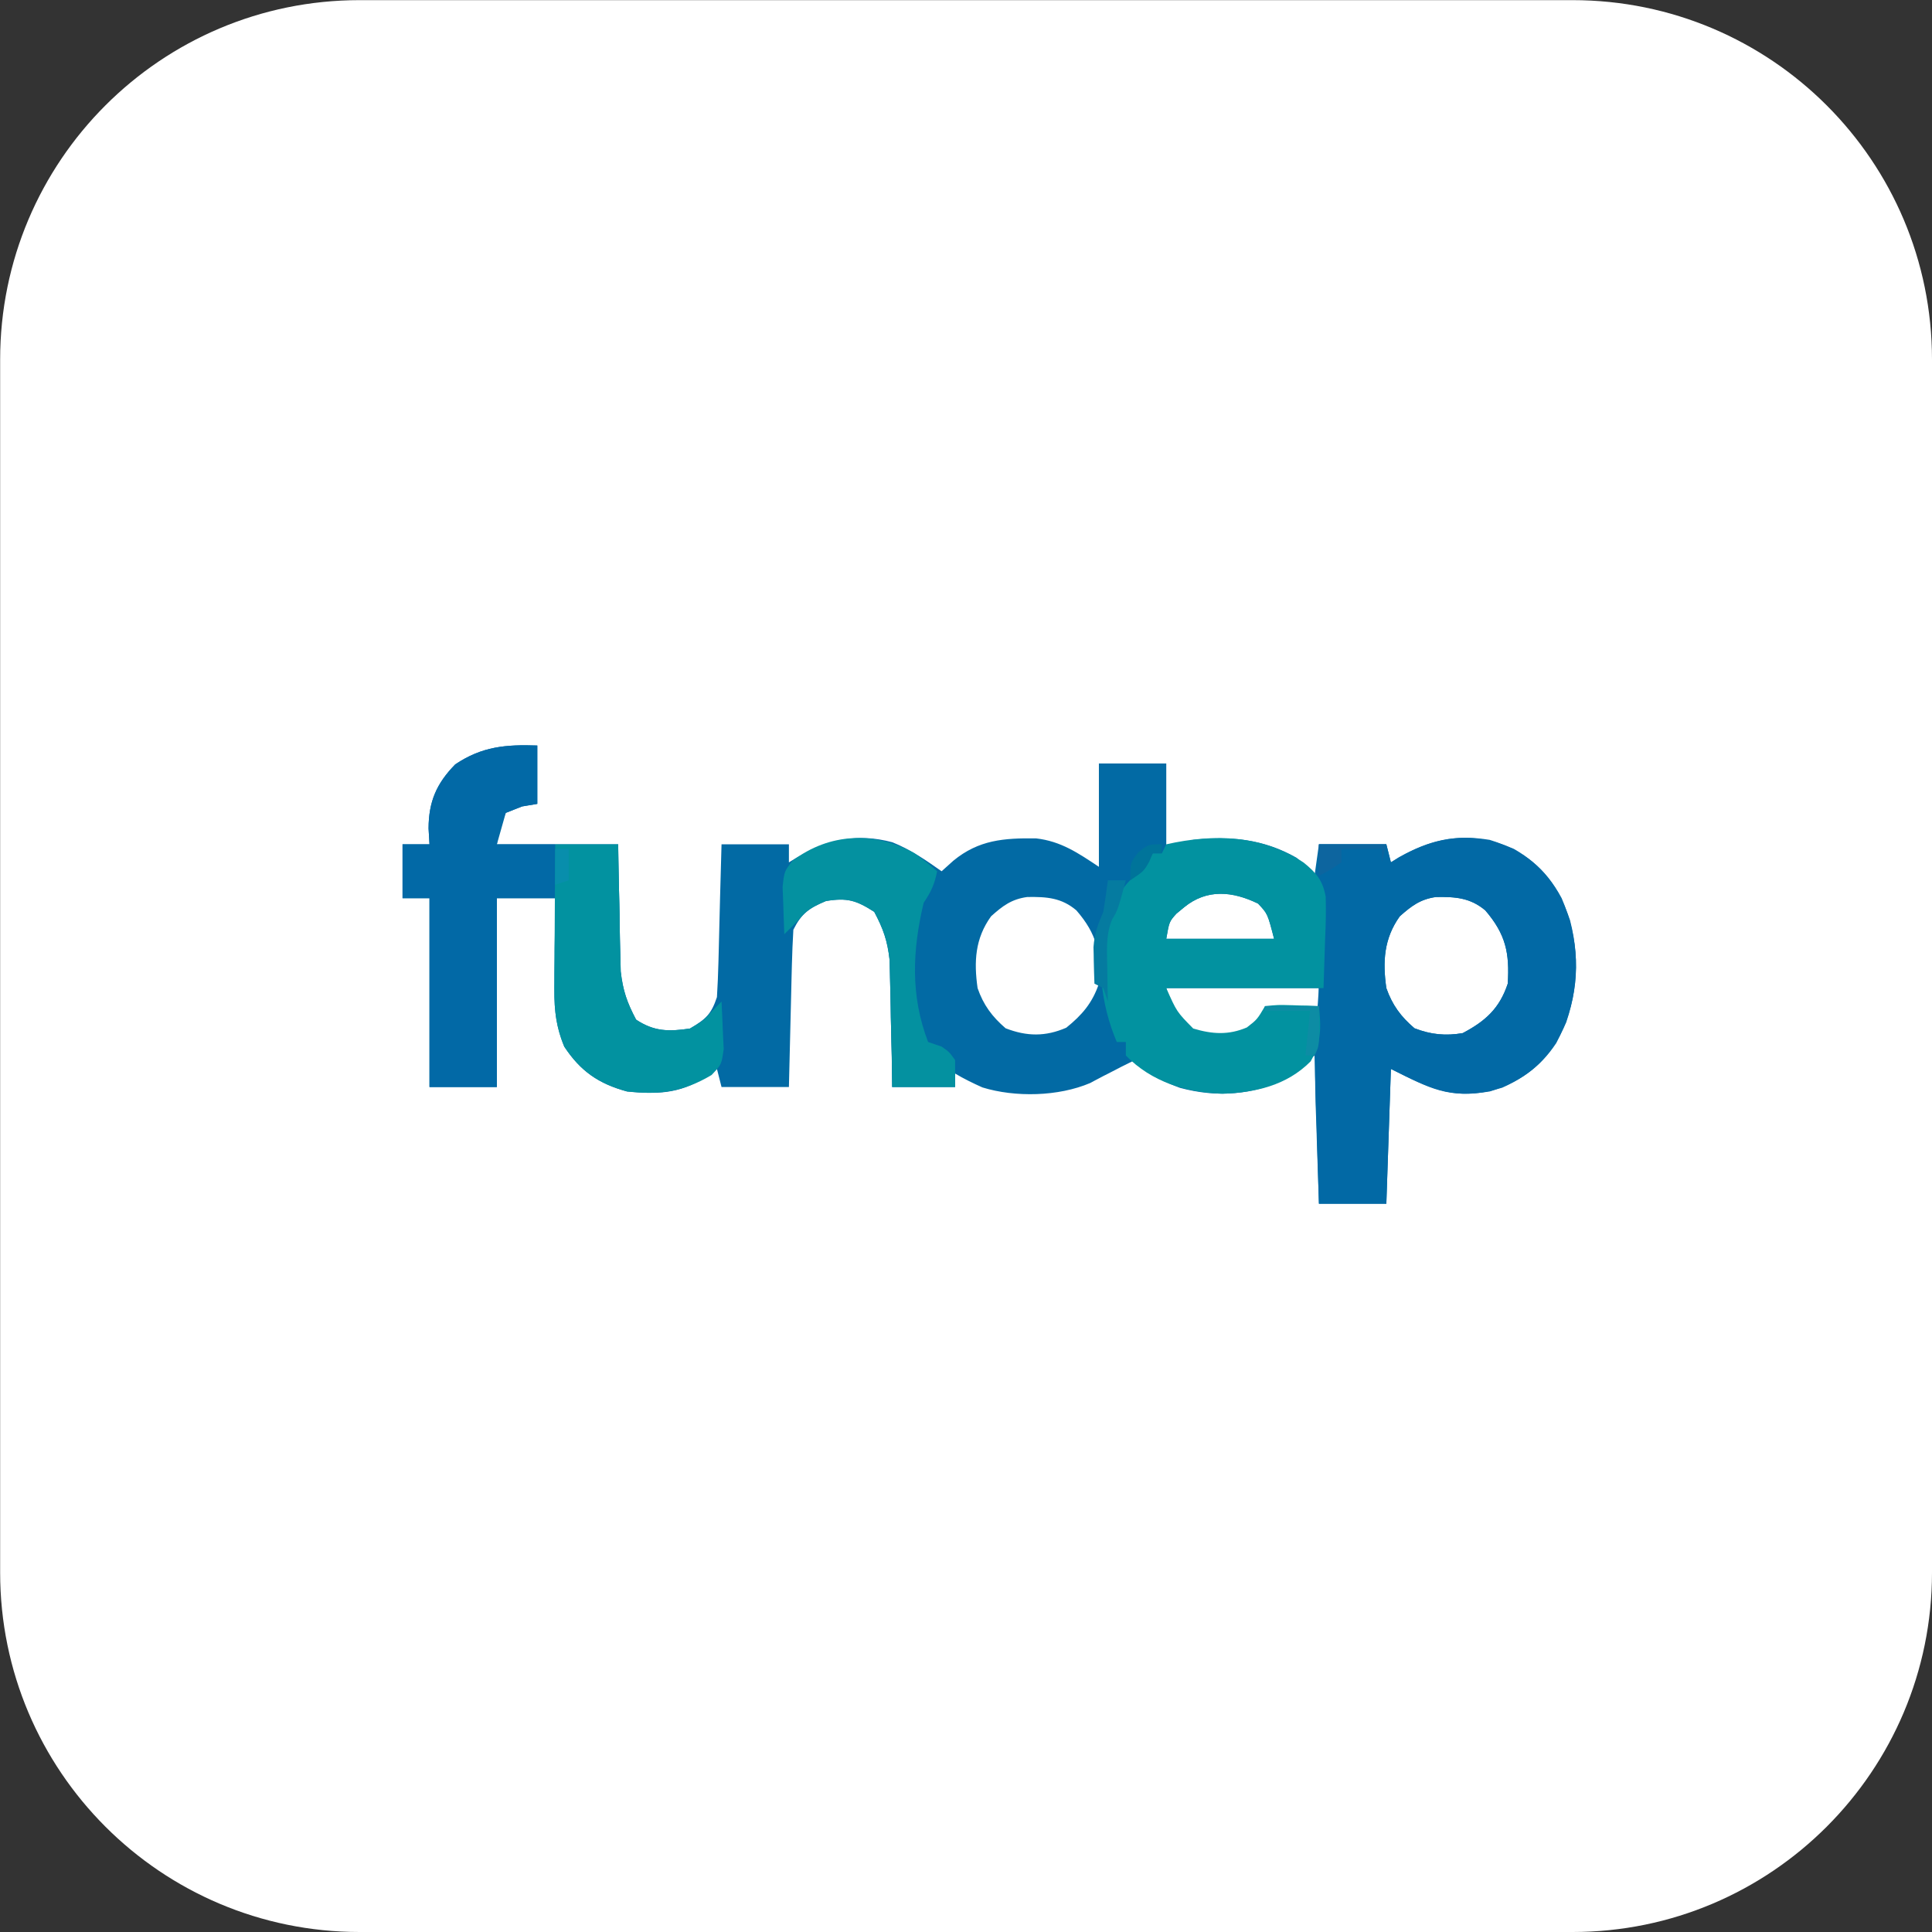 <?xml version="1.0" encoding="UTF-8"?>
<svg xmlns="http://www.w3.org/2000/svg" xmlns:xlink="http://www.w3.org/1999/xlink" width="56px" height="56px" viewBox="0 0 56 56" version="1.1">
<rect x="0" y="0" width="56" height="56" fill="#333333" stroke="none"/>
<g id="surface1">
<path style=" stroke:none;fill-rule:nonzero;fill:rgb(100%,100%,100%);fill-opacity:1;" d="M 10.422 0.004 L 45.582 0.004 C 51.336 0.004 56 4.668 56 10.422 L 56 45.582 C 56 51.332 51.336 56 45.582 56 L 10.422 56 C 4.668 56 0.004 51.332 0.004 45.582 L 0.004 10.422 C 0.004 4.668 4.668 0.004 10.422 0.004 Z M 10.422 0.004 "/>
<path style=" stroke:none;fill-rule:nonzero;fill:rgb(0.784%,41.569%,64.314%);fill-opacity:1;" d="M 15.574 21.609 C 15.574 22.168 15.574 22.727 15.574 23.301 C 15.355 23.34 15.355 23.34 15.133 23.375 C 14.977 23.438 14.82 23.5 14.66 23.562 C 14.574 23.863 14.488 24.164 14.402 24.473 C 15.562 24.473 16.723 24.473 17.918 24.473 C 17.926 24.91 17.926 24.91 17.934 25.355 C 17.938 25.637 17.945 25.922 17.953 26.203 C 17.957 26.402 17.961 26.598 17.961 26.793 C 17.965 27.074 17.973 27.359 17.98 27.641 C 17.984 27.812 17.988 27.98 17.992 28.156 C 18.055 28.715 18.176 29.059 18.438 29.555 C 18.961 29.902 19.387 29.902 20 29.812 C 20.457 29.539 20.613 29.406 20.781 28.902 C 20.801 28.566 20.816 28.23 20.824 27.895 C 20.828 27.75 20.828 27.75 20.832 27.598 C 20.84 27.289 20.848 26.977 20.855 26.664 C 20.859 26.453 20.867 26.242 20.871 26.027 C 20.887 25.512 20.898 24.992 20.914 24.473 C 21.559 24.473 22.203 24.473 22.867 24.473 C 22.867 24.645 22.867 24.816 22.867 24.996 C 22.941 24.949 23.02 24.902 23.102 24.852 C 24.016 24.34 24.832 24.137 25.867 24.414 C 26.387 24.621 26.84 24.934 27.293 25.254 C 27.406 25.152 27.52 25.051 27.637 24.945 C 28.371 24.344 29.098 24.289 30.031 24.301 C 30.754 24.383 31.258 24.73 31.852 25.125 C 31.852 24.137 31.852 23.148 31.852 22.129 C 32.496 22.129 33.141 22.129 33.805 22.129 C 33.805 22.945 33.805 23.762 33.805 24.605 C 34.062 24.52 34.32 24.434 34.586 24.344 C 35.668 24.227 36.625 24.32 37.582 24.863 C 37.922 25.156 37.922 25.156 38.102 25.387 C 38.145 25.086 38.188 24.785 38.23 24.473 C 38.875 24.473 39.52 24.473 40.184 24.473 C 40.227 24.645 40.27 24.816 40.316 24.996 C 40.391 24.949 40.469 24.902 40.547 24.852 C 41.43 24.352 42.168 24.18 43.18 24.344 C 44.141 24.641 44.793 25.148 45.266 26.035 C 45.773 27.223 45.812 28.41 45.398 29.633 C 45.004 30.547 44.457 31.121 43.543 31.527 C 42.234 31.926 41.555 31.605 40.316 30.984 C 40.273 32.273 40.23 33.562 40.184 34.891 C 39.539 34.891 38.895 34.891 38.23 34.891 C 38.188 33.473 38.145 32.055 38.102 30.594 C 37.844 30.809 37.586 31.023 37.32 31.246 C 36.34 31.746 35.266 31.82 34.199 31.531 C 33.672 31.332 33.273 31.148 32.895 30.727 C 32.633 30.855 32.375 30.984 32.117 31.121 C 32.031 31.164 31.945 31.207 31.859 31.254 C 31.773 31.297 31.691 31.344 31.602 31.391 C 30.68 31.785 29.426 31.812 28.477 31.52 C 28.203 31.398 27.941 31.27 27.684 31.117 C 27.684 31.246 27.684 31.375 27.684 31.508 C 27.082 31.508 26.48 31.508 25.859 31.508 C 25.855 31.215 25.852 30.926 25.848 30.629 C 25.84 30.344 25.832 30.059 25.828 29.777 C 25.82 29.582 25.82 29.383 25.816 29.188 C 25.812 28.906 25.805 28.621 25.797 28.34 C 25.793 28.172 25.789 28 25.785 27.824 C 25.723 27.266 25.602 26.922 25.34 26.43 C 24.816 26.094 24.555 26.016 23.941 26.117 C 23.449 26.324 23.23 26.48 22.996 26.949 C 22.977 27.289 22.961 27.629 22.953 27.973 C 22.949 28.121 22.949 28.121 22.945 28.277 C 22.938 28.598 22.93 28.922 22.922 29.242 C 22.918 29.461 22.91 29.68 22.906 29.898 C 22.891 30.434 22.879 30.969 22.867 31.508 C 22.223 31.508 21.578 31.508 20.914 31.508 C 20.871 31.336 20.828 31.164 20.781 30.984 C 20.66 31.07 20.539 31.152 20.414 31.238 C 19.688 31.711 19.023 31.719 18.176 31.637 C 17.348 31.414 16.824 31.047 16.355 30.336 C 16.129 29.773 16.062 29.309 16.07 28.707 C 16.07 28.551 16.07 28.395 16.07 28.234 C 16.074 28.074 16.074 27.914 16.078 27.746 C 16.078 27.582 16.078 27.418 16.082 27.25 C 16.086 26.844 16.09 26.441 16.094 26.035 C 15.535 26.035 14.977 26.035 14.402 26.035 C 14.402 27.844 14.402 29.648 14.402 31.508 C 13.758 31.508 13.113 31.508 12.449 31.508 C 12.449 29.703 12.449 27.898 12.449 26.035 C 12.191 26.035 11.934 26.035 11.668 26.035 C 11.668 25.52 11.668 25.004 11.668 24.473 C 11.926 24.473 12.184 24.473 12.449 24.473 C 12.434 24.246 12.434 24.246 12.422 24.012 C 12.426 23.234 12.652 22.711 13.195 22.156 C 13.973 21.633 14.668 21.578 15.574 21.609 Z M 34.324 26.297 C 34.25 26.359 34.176 26.422 34.098 26.484 C 33.891 26.715 33.891 26.715 33.805 27.211 C 34.836 27.211 35.867 27.211 36.93 27.211 C 36.742 26.484 36.742 26.484 36.465 26.191 C 35.727 25.832 34.984 25.758 34.324 26.297 Z M 28.727 26.559 C 28.262 27.203 28.227 27.875 28.336 28.641 C 28.504 29.129 28.758 29.469 29.148 29.805 C 29.762 30.043 30.301 30.051 30.906 29.789 C 31.363 29.422 31.664 29.07 31.852 28.512 C 31.91 27.625 31.801 27.082 31.199 26.387 C 30.766 26.02 30.336 25.992 29.777 26 C 29.32 26.062 29.062 26.258 28.727 26.559 Z M 40.574 26.559 C 40.113 27.203 40.074 27.875 40.184 28.641 C 40.355 29.129 40.605 29.469 41 29.805 C 41.473 29.988 41.902 30.031 42.398 29.945 C 43.062 29.594 43.465 29.227 43.703 28.512 C 43.758 27.625 43.648 27.082 43.051 26.387 C 42.613 26.02 42.184 25.992 41.625 26 C 41.172 26.062 40.914 26.258 40.574 26.559 Z M 33.805 28.641 C 34.035 29.441 34.035 29.441 34.586 29.945 C 35.148 30.098 35.598 30.141 36.141 29.918 C 36.453 29.672 36.453 29.672 36.668 29.164 C 37.184 29.164 37.699 29.164 38.23 29.164 C 38.23 28.992 38.23 28.82 38.23 28.641 C 36.77 28.641 35.309 28.641 33.805 28.641 Z M 33.805 28.641 "/>
<path style=" stroke:none;fill-rule:nonzero;fill:rgb(0.784%,41.176%,64.706%);fill-opacity:1;" d="M 43.879 24.605 C 44.734 25.094 45.195 25.75 45.508 26.672 C 45.828 27.914 45.715 29.098 45.109 30.234 C 44.625 30.965 44.016 31.379 43.18 31.637 C 41.965 31.832 41.492 31.574 40.316 30.984 C 40.273 32.273 40.23 33.562 40.184 34.891 C 39.539 34.891 38.895 34.891 38.23 34.891 C 38.211 34.273 38.188 33.656 38.168 33.039 C 38.164 32.828 38.156 32.617 38.148 32.41 C 38.105 31.285 38.098 30.191 38.199 29.074 C 38.266 28.199 38.246 27.324 38.238 26.453 C 38.238 26.258 38.238 26.066 38.238 25.871 C 38.238 25.406 38.234 24.941 38.23 24.473 C 38.875 24.473 39.52 24.473 40.184 24.473 C 40.227 24.645 40.27 24.816 40.316 24.996 C 40.391 24.949 40.469 24.902 40.547 24.852 C 41.652 24.227 42.695 24.082 43.879 24.605 Z M 40.574 26.559 C 40.113 27.203 40.074 27.875 40.184 28.641 C 40.355 29.129 40.605 29.469 41 29.805 C 41.473 29.988 41.902 30.031 42.398 29.945 C 43.062 29.594 43.465 29.227 43.703 28.512 C 43.758 27.625 43.648 27.082 43.051 26.387 C 42.613 26.02 42.184 25.992 41.625 26 C 41.172 26.062 40.914 26.258 40.574 26.559 Z M 40.574 26.559 "/>
<path style=" stroke:none;fill-rule:nonzero;fill:rgb(0.784%,57.255%,62.745%);fill-opacity:1;" d="M 37.789 25.004 C 38.156 25.301 38.34 25.52 38.426 25.992 C 38.438 26.395 38.43 26.789 38.41 27.191 C 38.387 27.91 38.387 27.91 38.363 28.641 C 36.859 28.641 35.355 28.641 33.805 28.641 C 34.109 29.328 34.109 29.328 34.586 29.812 C 35.137 29.977 35.609 30.008 36.141 29.781 C 36.438 29.551 36.438 29.551 36.668 29.164 C 37.035 29.125 37.035 29.125 37.469 29.137 C 37.68 29.145 37.68 29.145 37.898 29.148 C 38.062 29.156 38.062 29.156 38.23 29.164 C 38.293 29.785 38.305 30.211 37.988 30.766 C 37.293 31.465 36.387 31.668 35.434 31.703 C 34.387 31.668 33.379 31.363 32.633 30.594 C 32.633 30.465 32.633 30.336 32.633 30.203 C 32.547 30.203 32.461 30.203 32.371 30.203 C 31.887 29.07 31.77 27.781 32.074 26.578 C 32.324 25.973 32.664 25.562 33.152 25.125 C 33.238 24.996 33.324 24.867 33.414 24.734 C 33.5 24.734 33.586 24.734 33.676 24.734 C 33.719 24.648 33.762 24.562 33.805 24.473 C 35.191 24.16 36.59 24.203 37.789 25.004 Z M 34.324 26.297 C 34.25 26.359 34.176 26.422 34.098 26.484 C 33.891 26.715 33.891 26.715 33.805 27.211 C 34.836 27.211 35.867 27.211 36.93 27.211 C 36.742 26.484 36.742 26.484 36.465 26.191 C 35.727 25.832 34.984 25.758 34.324 26.297 Z M 34.324 26.297 "/>
<path style=" stroke:none;fill-rule:nonzero;fill:rgb(0.784%,41.176%,65.098%);fill-opacity:1;" d="M 15.574 21.609 C 15.574 22.168 15.574 22.727 15.574 23.301 C 15.355 23.34 15.355 23.34 15.133 23.375 C 14.977 23.438 14.82 23.5 14.66 23.562 C 14.461 24.02 14.461 24.02 14.402 24.473 C 14.961 24.473 15.52 24.473 16.094 24.473 C 16.094 24.988 16.094 25.504 16.094 26.035 C 15.535 26.035 14.977 26.035 14.402 26.035 C 14.402 27.844 14.402 29.648 14.402 31.508 C 13.758 31.508 13.113 31.508 12.449 31.508 C 12.449 29.703 12.449 27.898 12.449 26.035 C 12.191 26.035 11.934 26.035 11.668 26.035 C 11.668 25.52 11.668 25.004 11.668 24.473 C 11.926 24.473 12.184 24.473 12.449 24.473 C 12.434 24.246 12.434 24.246 12.422 24.012 C 12.426 23.234 12.652 22.711 13.195 22.156 C 13.973 21.633 14.668 21.578 15.574 21.609 Z M 15.574 21.609 "/>
<path style=" stroke:none;fill-rule:nonzero;fill:rgb(0.784%,57.255%,62.745%);fill-opacity:1;" d="M 16.094 24.473 C 16.695 24.473 17.297 24.473 17.918 24.473 C 17.922 24.766 17.926 25.055 17.934 25.355 C 17.938 25.637 17.945 25.922 17.953 26.203 C 17.957 26.402 17.961 26.598 17.961 26.793 C 17.965 27.074 17.973 27.359 17.98 27.641 C 17.984 27.812 17.988 27.98 17.992 28.156 C 18.055 28.715 18.176 29.059 18.438 29.555 C 18.961 29.902 19.387 29.906 20 29.812 C 20.383 29.59 20.383 29.59 20.652 29.293 C 20.738 29.207 20.824 29.121 20.914 29.031 C 20.93 29.324 20.941 29.617 20.953 29.91 C 20.961 30.074 20.969 30.238 20.977 30.406 C 20.914 30.855 20.914 30.855 20.625 31.16 C 19.805 31.648 19.125 31.742 18.176 31.637 C 17.348 31.41 16.824 31.047 16.355 30.336 C 16.07 29.668 16.059 29.078 16.07 28.367 C 16.07 28.254 16.07 28.145 16.07 28.027 C 16.07 27.672 16.074 27.32 16.078 26.965 C 16.078 26.723 16.082 26.484 16.082 26.242 C 16.086 25.652 16.09 25.062 16.094 24.473 Z M 16.094 24.473 "/>
<path style=" stroke:none;fill-rule:nonzero;fill:rgb(1.569%,56.863%,62.745%);fill-opacity:1;" d="M 26.512 24.734 C 26.895 25.02 26.895 25.02 27.164 25.254 C 27.082 25.641 27 25.828 26.773 26.168 C 26.445 27.547 26.387 28.863 26.902 30.203 C 27.031 30.246 27.16 30.289 27.293 30.336 C 27.512 30.488 27.512 30.488 27.684 30.727 C 27.684 30.984 27.684 31.242 27.684 31.508 C 27.082 31.508 26.48 31.508 25.859 31.508 C 25.852 31.07 25.852 31.07 25.848 30.629 C 25.84 30.344 25.832 30.059 25.828 29.777 C 25.82 29.582 25.82 29.383 25.816 29.188 C 25.812 28.906 25.805 28.621 25.797 28.34 C 25.793 28.172 25.789 28 25.785 27.824 C 25.723 27.266 25.602 26.922 25.34 26.43 C 24.816 26.094 24.555 26.016 23.941 26.117 C 23.555 26.281 23.379 26.371 23.125 26.688 C 22.996 26.82 22.867 26.949 22.734 27.078 C 22.723 26.785 22.711 26.492 22.703 26.199 C 22.695 26.035 22.691 25.875 22.684 25.707 C 22.734 25.254 22.734 25.254 22.973 24.949 C 24.039 24.141 25.352 24.086 26.512 24.734 Z M 26.512 24.734 "/>
<path style=" stroke:none;fill-rule:nonzero;fill:rgb(1.961%,48.235%,62.745%);fill-opacity:1;" d="M 32.113 25.516 C 32.285 25.516 32.457 25.516 32.633 25.516 C 32.398 26.383 32.398 26.383 32.234 26.652 C 32.051 27.098 32.086 27.547 32.094 28.023 C 32.098 28.168 32.098 28.168 32.098 28.316 C 32.102 28.555 32.105 28.793 32.113 29.031 C 32.07 28.902 32.027 28.773 31.98 28.641 C 31.895 28.598 31.809 28.555 31.723 28.512 C 31.715 28.285 31.707 28.062 31.703 27.836 C 31.703 27.711 31.699 27.586 31.695 27.457 C 31.723 27.059 31.824 26.789 31.98 26.43 C 32.031 26.125 32.074 25.82 32.113 25.516 Z M 32.113 25.516 "/>
<path style=" stroke:none;fill-rule:nonzero;fill:rgb(5.098%,39.608%,62.353%);fill-opacity:1;" d="M 38.23 24.473 C 38.875 24.473 39.52 24.473 40.184 24.473 C 40.141 24.645 40.098 24.816 40.055 24.996 C 40.055 24.867 40.055 24.738 40.055 24.605 C 39.668 24.605 39.281 24.605 38.883 24.605 C 38.883 24.734 38.883 24.863 38.883 24.996 C 38.559 25.215 38.559 25.215 38.23 25.387 C 38.23 25.086 38.23 24.785 38.23 24.473 Z M 38.23 24.473 "/>
<path style=" stroke:none;fill-rule:nonzero;fill:rgb(5.098%,54.902%,64.314%);fill-opacity:1;" d="M 36.668 29.164 C 37.184 29.164 37.699 29.164 38.23 29.164 C 38.25 30.301 38.25 30.301 38.102 30.594 C 38.016 30.594 37.93 30.594 37.84 30.594 C 37.883 30.164 37.926 29.734 37.973 29.293 C 37.543 29.293 37.113 29.293 36.668 29.293 C 36.668 29.25 36.668 29.207 36.668 29.164 Z M 36.668 29.164 "/>
<path style=" stroke:none;fill-rule:nonzero;fill:rgb(0%,45.49%,60.392%);fill-opacity:1;" d="M 33.676 24.473 C 33.676 24.559 33.676 24.645 33.676 24.734 C 33.59 24.734 33.504 24.734 33.414 24.734 C 33.379 24.816 33.344 24.895 33.309 24.98 C 33.152 25.254 33.152 25.254 32.762 25.516 C 32.762 24.996 32.762 24.996 33 24.703 C 33.285 24.473 33.285 24.473 33.676 24.473 Z M 33.676 24.473 "/>
<path style=" stroke:none;fill-rule:nonzero;fill:rgb(3.137%,55.686%,67.451%);fill-opacity:1;" d="M 16.094 24.605 C 16.223 24.605 16.352 24.605 16.484 24.605 C 16.484 24.906 16.484 25.207 16.484 25.516 C 16.355 25.559 16.227 25.602 16.094 25.645 C 16.094 25.301 16.094 24.957 16.094 24.605 Z M 16.094 24.605 "/>
</g>
</svg>
